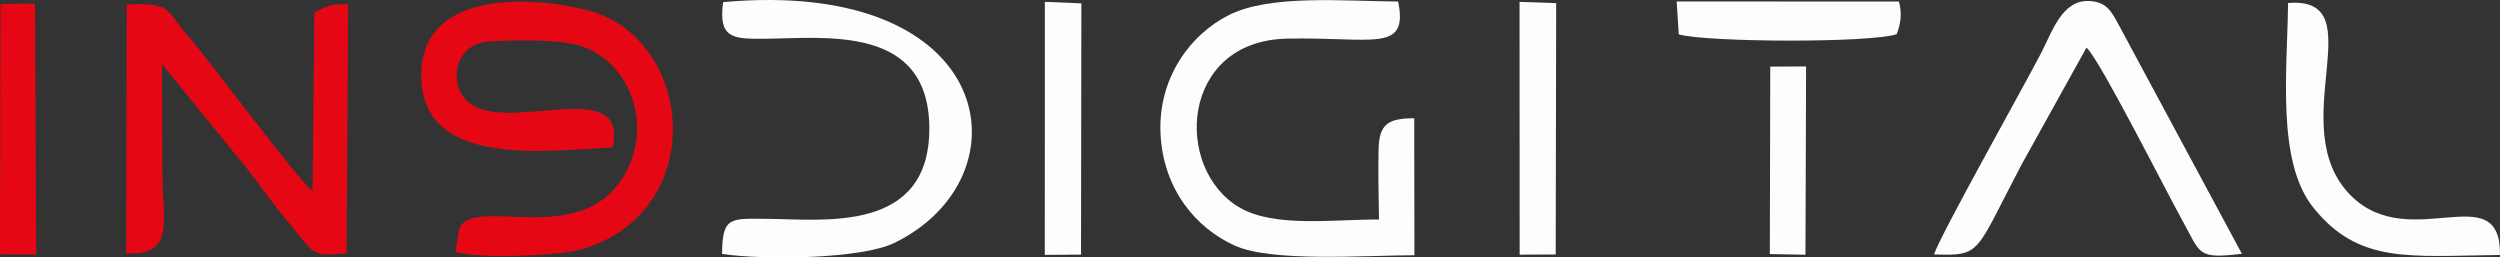 <?xml version="1.0" encoding="UTF-8"?>
<!DOCTYPE svg PUBLIC "-//W3C//DTD SVG 1.1//EN" "http://www.w3.org/Graphics/SVG/1.1/DTD/svg11.dtd">
<!-- Creator: CorelDRAW (Versão de avaliação) -->
<svg xmlns="http://www.w3.org/2000/svg" xml:space="preserve" width="149.587mm" height="15.405mm" version="1.1" style="shape-rendering:geometricPrecision; text-rendering:geometricPrecision; image-rendering:optimizeQuality; fill-rule:evenodd; clip-rule:evenodd"
viewBox="0 0 33685.01 3469.05"
 xmlns:xlink="http://www.w3.org/1999/xlink"
 xmlns:xodm="http://www.corel.com/coreldraw/odm/2003">
 <rect x="0" y="0" width="33685.01" height="3469.05" fill="#333333" stroke="none"/>
 <defs>
  <style type="text/css">
   <![CDATA[
    .fil0 {fill:#E50814}
    .fil1 {fill:#FDFDFD}
   ]]>
  </style>
 </defs>
 <g id="Camada_x0020_1">
  <path class="fil0" d="M8255.09 1985.09c214.31,-1009.96 -1481.51,-137.27 -1968.45,-631.11 -261.22,-264.89 -133.22,-762.53 283.31,-792.59 348.68,-25.15 994.63,-37 1280.82,65.06 638.04,227.53 963.87,1068.81 550.36,1751.26 -592.74,978.26 -1989.44,256.42 -2210.39,693.33l-54.45 318.89c261.58,101.65 1383.12,57.83 1678.48,-24.79 1656.05,-463.19 1575.59,-2612.82 306.3,-3158.41 -439.32,-188.84 -2463.41,-536.89 -2444.41,823.71 16.69,1194.17 1537.62,1019.2 2578.44,954.66z"/>
  <path class="fil0" d="M1700 3415.05c647.93,26.17 496.06,-412.34 489.02,-1007.44 -6.1,-515.12 -1.42,-1030.21 -8.35,-1545.35l1135.73 1394.99c171.66,218.39 387.55,525.92 557.38,722.76 94.62,109.64 205.3,264.68 288.98,349.24 141.87,143.35 292.61,91.22 506.99,89.17l21.66 -3362.76c-245.48,1.13 -273.26,18.04 -455.69,115.23l-24.25 2402c-163.35,-102.26 -1436.02,-1818.07 -1678.16,-2089.31 -299.25,-335.19 -208.3,-458.14 -825.69,-420.92l-7.61 3352.38z"/>
  <path class="fil1" d="M19057.96 3439.21l-2.52 -1846.06c-353.86,1.71 -472.35,78.73 -480.39,417.29 -7.32,307 0.92,638.99 5.52,947.63 -606.29,-4.1 -1405.08,113.58 -1877.9,-161.41 -892.46,-519.03 -803.24,-2242.39 632.8,-2275.7 1157.06,-26.84 1645.06,200.06 1503.21,-500.21 -731.25,-5.02 -1720.72,-98.54 -2279.3,181.66 -533.69,267.7 -961.01,865.3 -922.07,1608.58 39.07,745.68 482.13,1263.55 995.71,1496.82 508.86,231.11 1775.96,131.4 2424.95,131.4z"/>
  <path class="fil1" d="M9729.72 3422.12c565.04,82.51 1872.7,69.9 2322.15,-149.68 1815.71,-886.92 1390.98,-3578.45 -2308.91,-3243.8 -62.8,483.39 118.92,497.66 556.82,493.66 823.26,-7.5 2211.88,-193.64 2221.83,1196.28 10.25,1432.75 -1432.98,1234.81 -2171.5,1230.62 -497.96,-2.81 -620.77,-43.19 -620.39,472.92z"/>
  <path class="fil1" d="M26059.1 3428.29c648.31,20.42 545.02,-8.33 1178.34,-1208.31l875.64 -1577.89c161.71,128.65 1072.72,1933.61 1314.28,2370.05 226.49,409.25 183.44,479.78 779.85,407.14l-1671.52 -3106.82c-86.27,-154.93 -150.83,-285.63 -379.78,-298.53 -369.58,-20.81 -500.14,403.31 -653.16,699.79 -230.46,446.46 -1366.03,2465.19 -1443.65,2714.56z"/>
  <path class="fil1" d="M33684.85 3435.59c15.34,-1075.63 -1216.03,-5.02 -2009.97,-801.4 -925.92,-928.76 337.69,-2687.77 -845.37,-2593.82 -9.5,910 -158.87,2132.27 338.93,2754.65 610.17,762.84 1288.45,655.59 2516.42,640.57z"/>
  <polygon class="fil1" points="14077.61,3433.99 14565.75,3430.75 14570.39,45.33 14078.31,24.91 "/>
  <polygon class="fil1" points="20475.83,3431.22 20961.6,3429.06 20968.02,42.09 20474.46,25.63 "/>
  <polygon class="fil0" points="-0,3427.19 487.85,3428.36 471.86,47.92 6.42,52.06 "/>
  <path class="fil1" d="M22619.59 463.46c383.67,107.21 2574.81,117.37 2937.47,-3.15 46.19,-128.47 78.18,-265.7 28.94,-439.36l-2994.56 -1.28 28.15 443.8z"/>
  <polygon class="fil1" points="23846.86,3423.27 24326.89,3432.44 24335.42,895.25 23852.49,897.51 "/>
 </g>
</svg>
